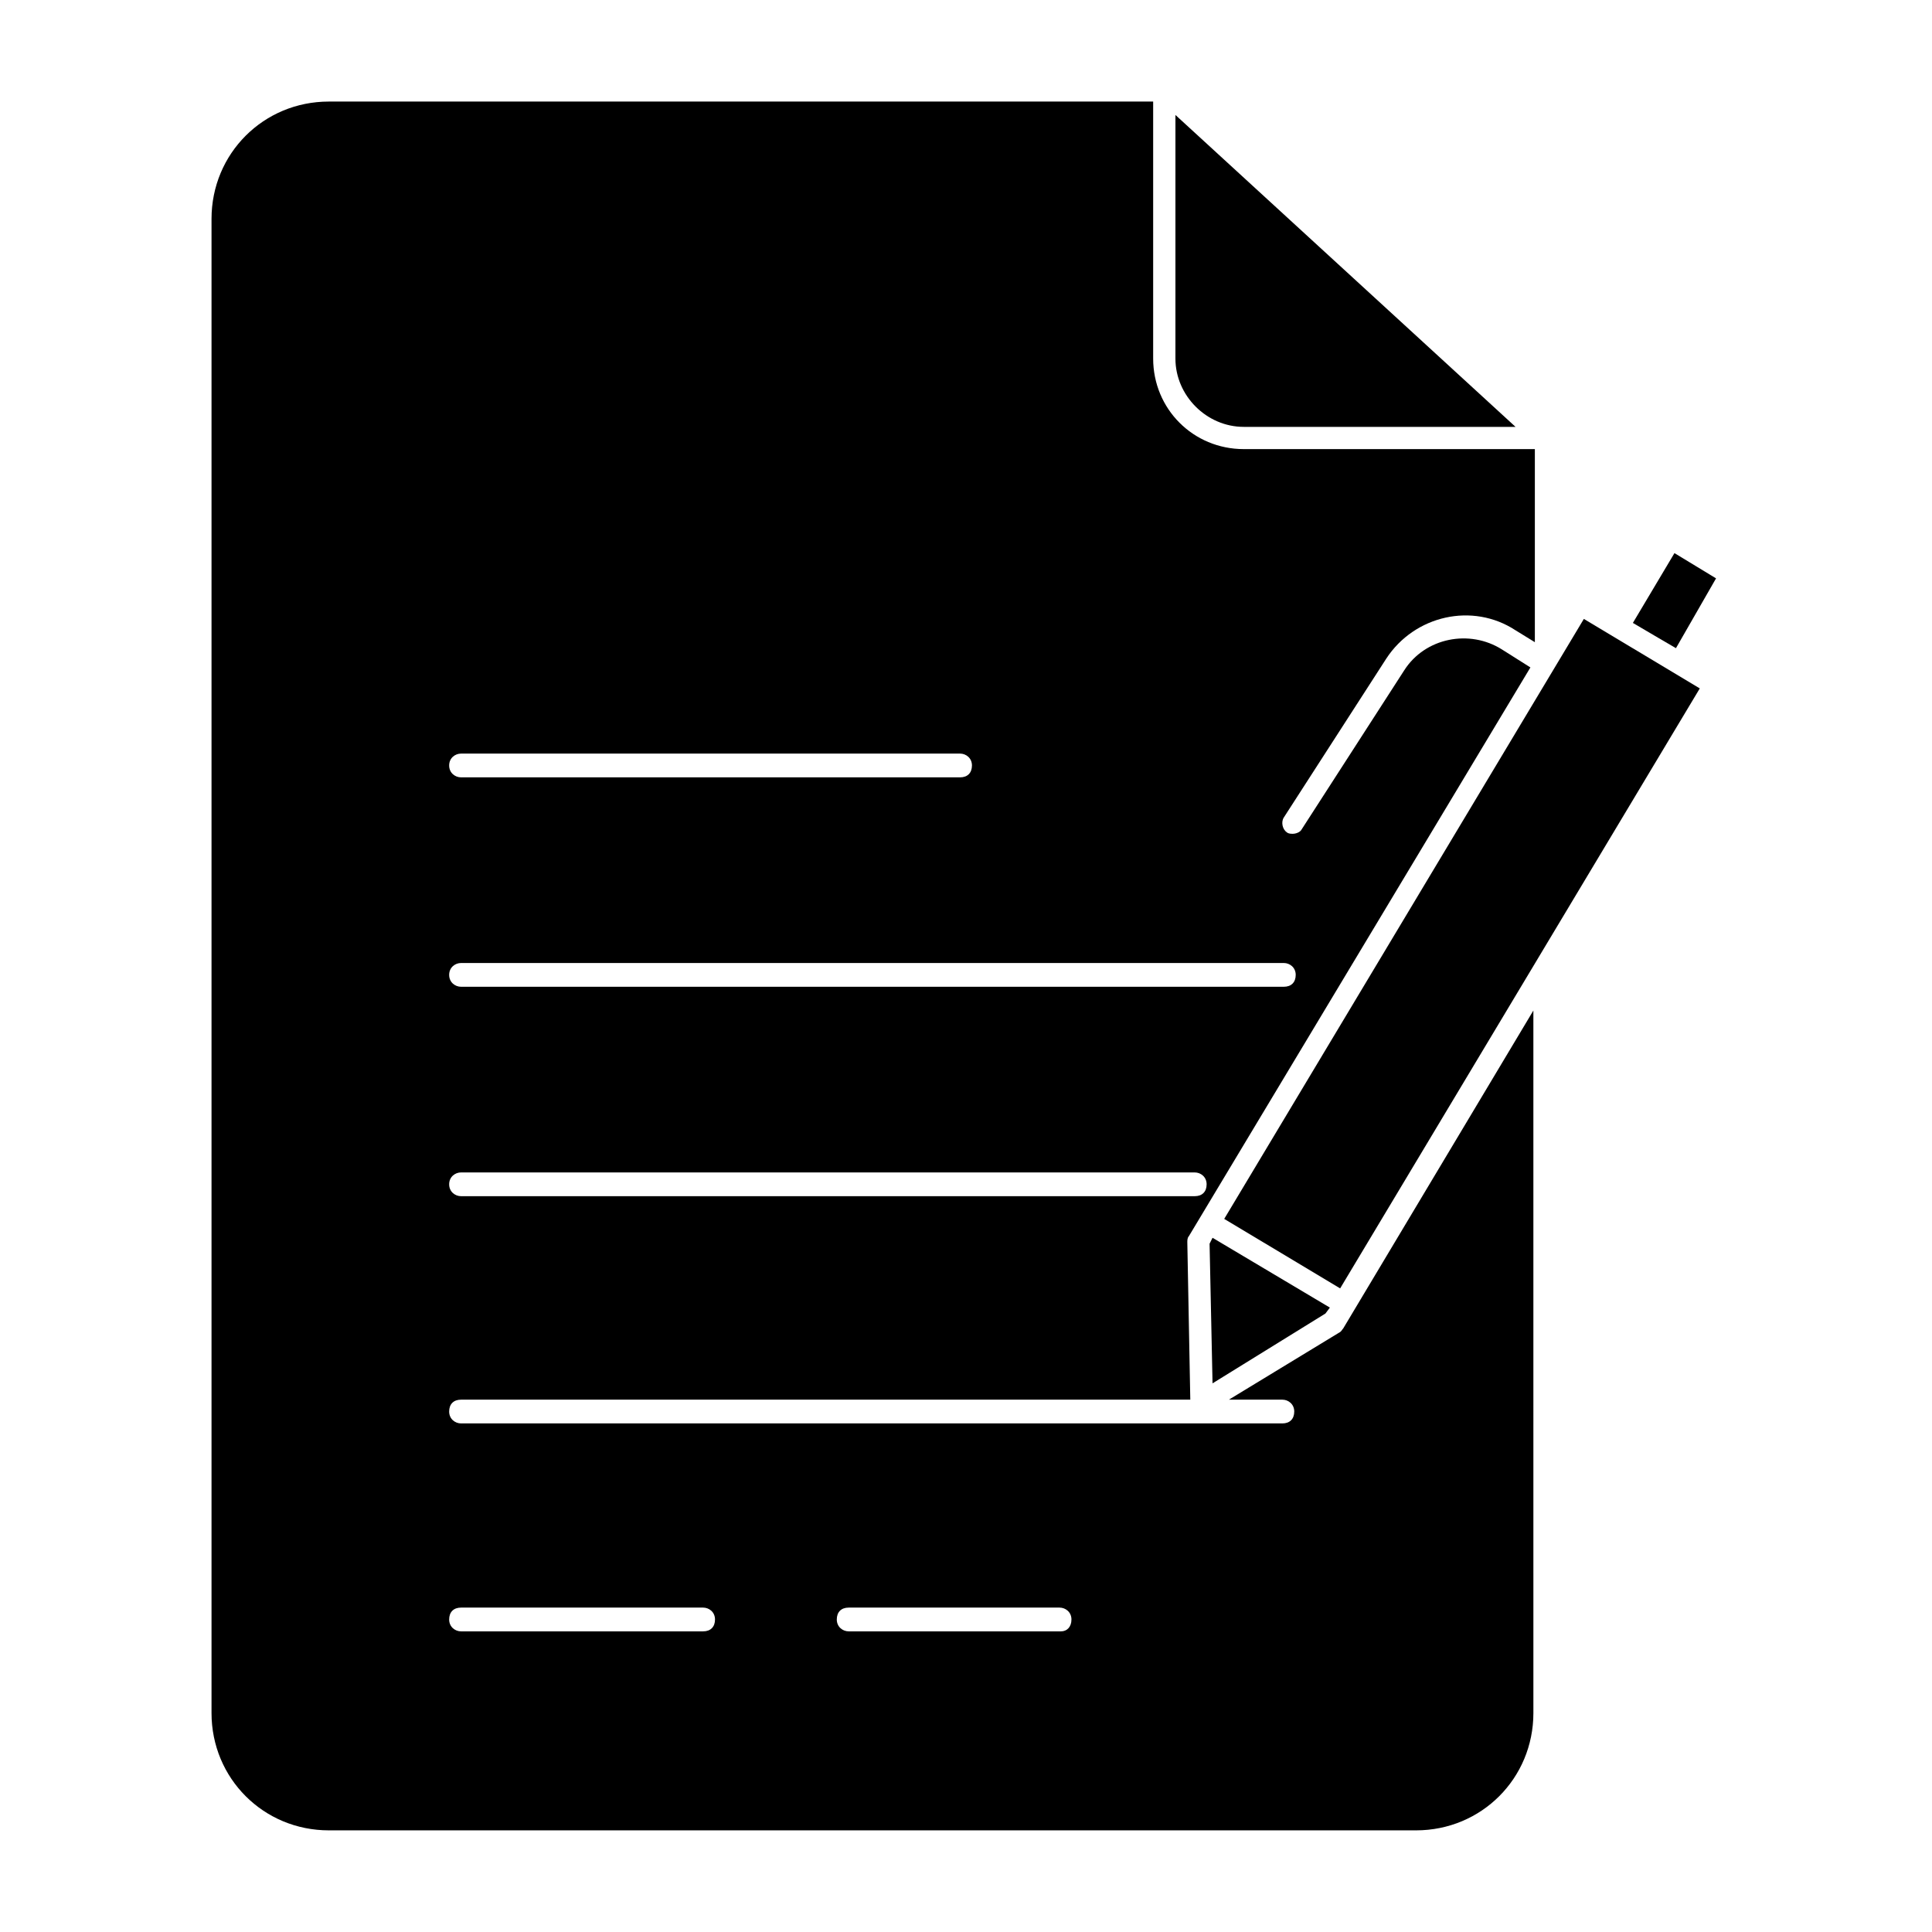 <?xml version="1.0" encoding="UTF-8"?>
<!-- Uploaded to: SVG Repo, www.svgrepo.com, Generator: SVG Repo Mixer Tools -->
<svg fill="#000000" width="800px" height="800px" version="1.1" viewBox="144 144 512 512" xmlns="http://www.w3.org/2000/svg">
 <g>
  <path d="m468.43 467.02 95.309-159 30.723 18.414-95.309 159z"/>
  <path d="m455.5 239.02c0 9.84 8.266 18.105 18.105 18.105h72.031l-90.133-82.656z"/>
  <path d="m495.25 492.1 1.18-1.574-31.094-18.5-0.785 1.574 0.785 37z"/>
  <path d="m587.75 290.58-11.02 18.5 6.691 3.934 4.723 2.758 10.625-18.5z"/>
  <path d="m550.36 411.8-50.383 84.234c-0.395 0.395-0.395 0.789-1.18 1.18l-29.125 17.711h14.168c1.574 0 3.148 1.18 3.148 3.148s-1.18 3.148-3.148 3.148h-217.66c-1.574 0-3.148-1.18-3.148-3.148s1.18-3.148 3.148-3.148h193.26l-0.789-41.723c0-0.395 0-1.18 0.395-1.574l90.527-150.75-7.477-4.723c-8.66-5.512-20.469-3.148-25.977 5.512l-27.16 42.117c-0.395 0.789-1.574 1.18-2.363 1.18-0.395 0-1.18 0-1.574-0.395-1.18-0.789-1.574-2.754-0.789-3.938l27.16-42.117c7.477-11.414 22.828-14.957 34.242-7.477l5.117 3.148v-51.168h-77.145c-13.383 0-24.008-10.629-24.008-24.008v-68.094h-218.45c-17.32 0-31.094 13.777-31.094 31.094v395.96c0 17.32 13.777 31.094 31.094 31.094h288.12c17.32 0 31.094-13.777 31.094-31.094zm-284.18-68.09h132.25c1.574 0 3.148 1.18 3.148 3.148s-1.18 3.148-3.148 3.148h-132.25c-1.574 0-3.148-1.18-3.148-3.148-0.004-1.969 1.574-3.148 3.148-3.148zm0 55.496h218.05c1.574 0 3.148 1.18 3.148 3.148s-1.18 3.148-3.148 3.148h-218.05c-1.574 0-3.148-1.18-3.148-3.148-0.004-1.969 1.574-3.148 3.148-3.148zm0 55.5h194.44c1.574 0 3.148 1.18 3.148 3.148s-1.18 3.148-3.148 3.148h-194.44c-1.574 0-3.148-1.18-3.148-3.148-0.004-1.969 1.574-3.148 3.148-3.148zm64.156 121.62h-64.156c-1.574 0-3.148-1.18-3.148-3.148s1.18-3.148 3.148-3.148h64.156c1.574 0 3.148 1.18 3.148 3.148s-1.18 3.148-3.148 3.148zm94.855 0h-56.285c-1.574 0-3.148-1.18-3.148-3.148s1.18-3.148 3.148-3.148h55.891c1.574 0 3.148 1.18 3.148 3.148 0.004 1.969-1.18 3.148-2.754 3.148z"/>
 </g>
</svg>